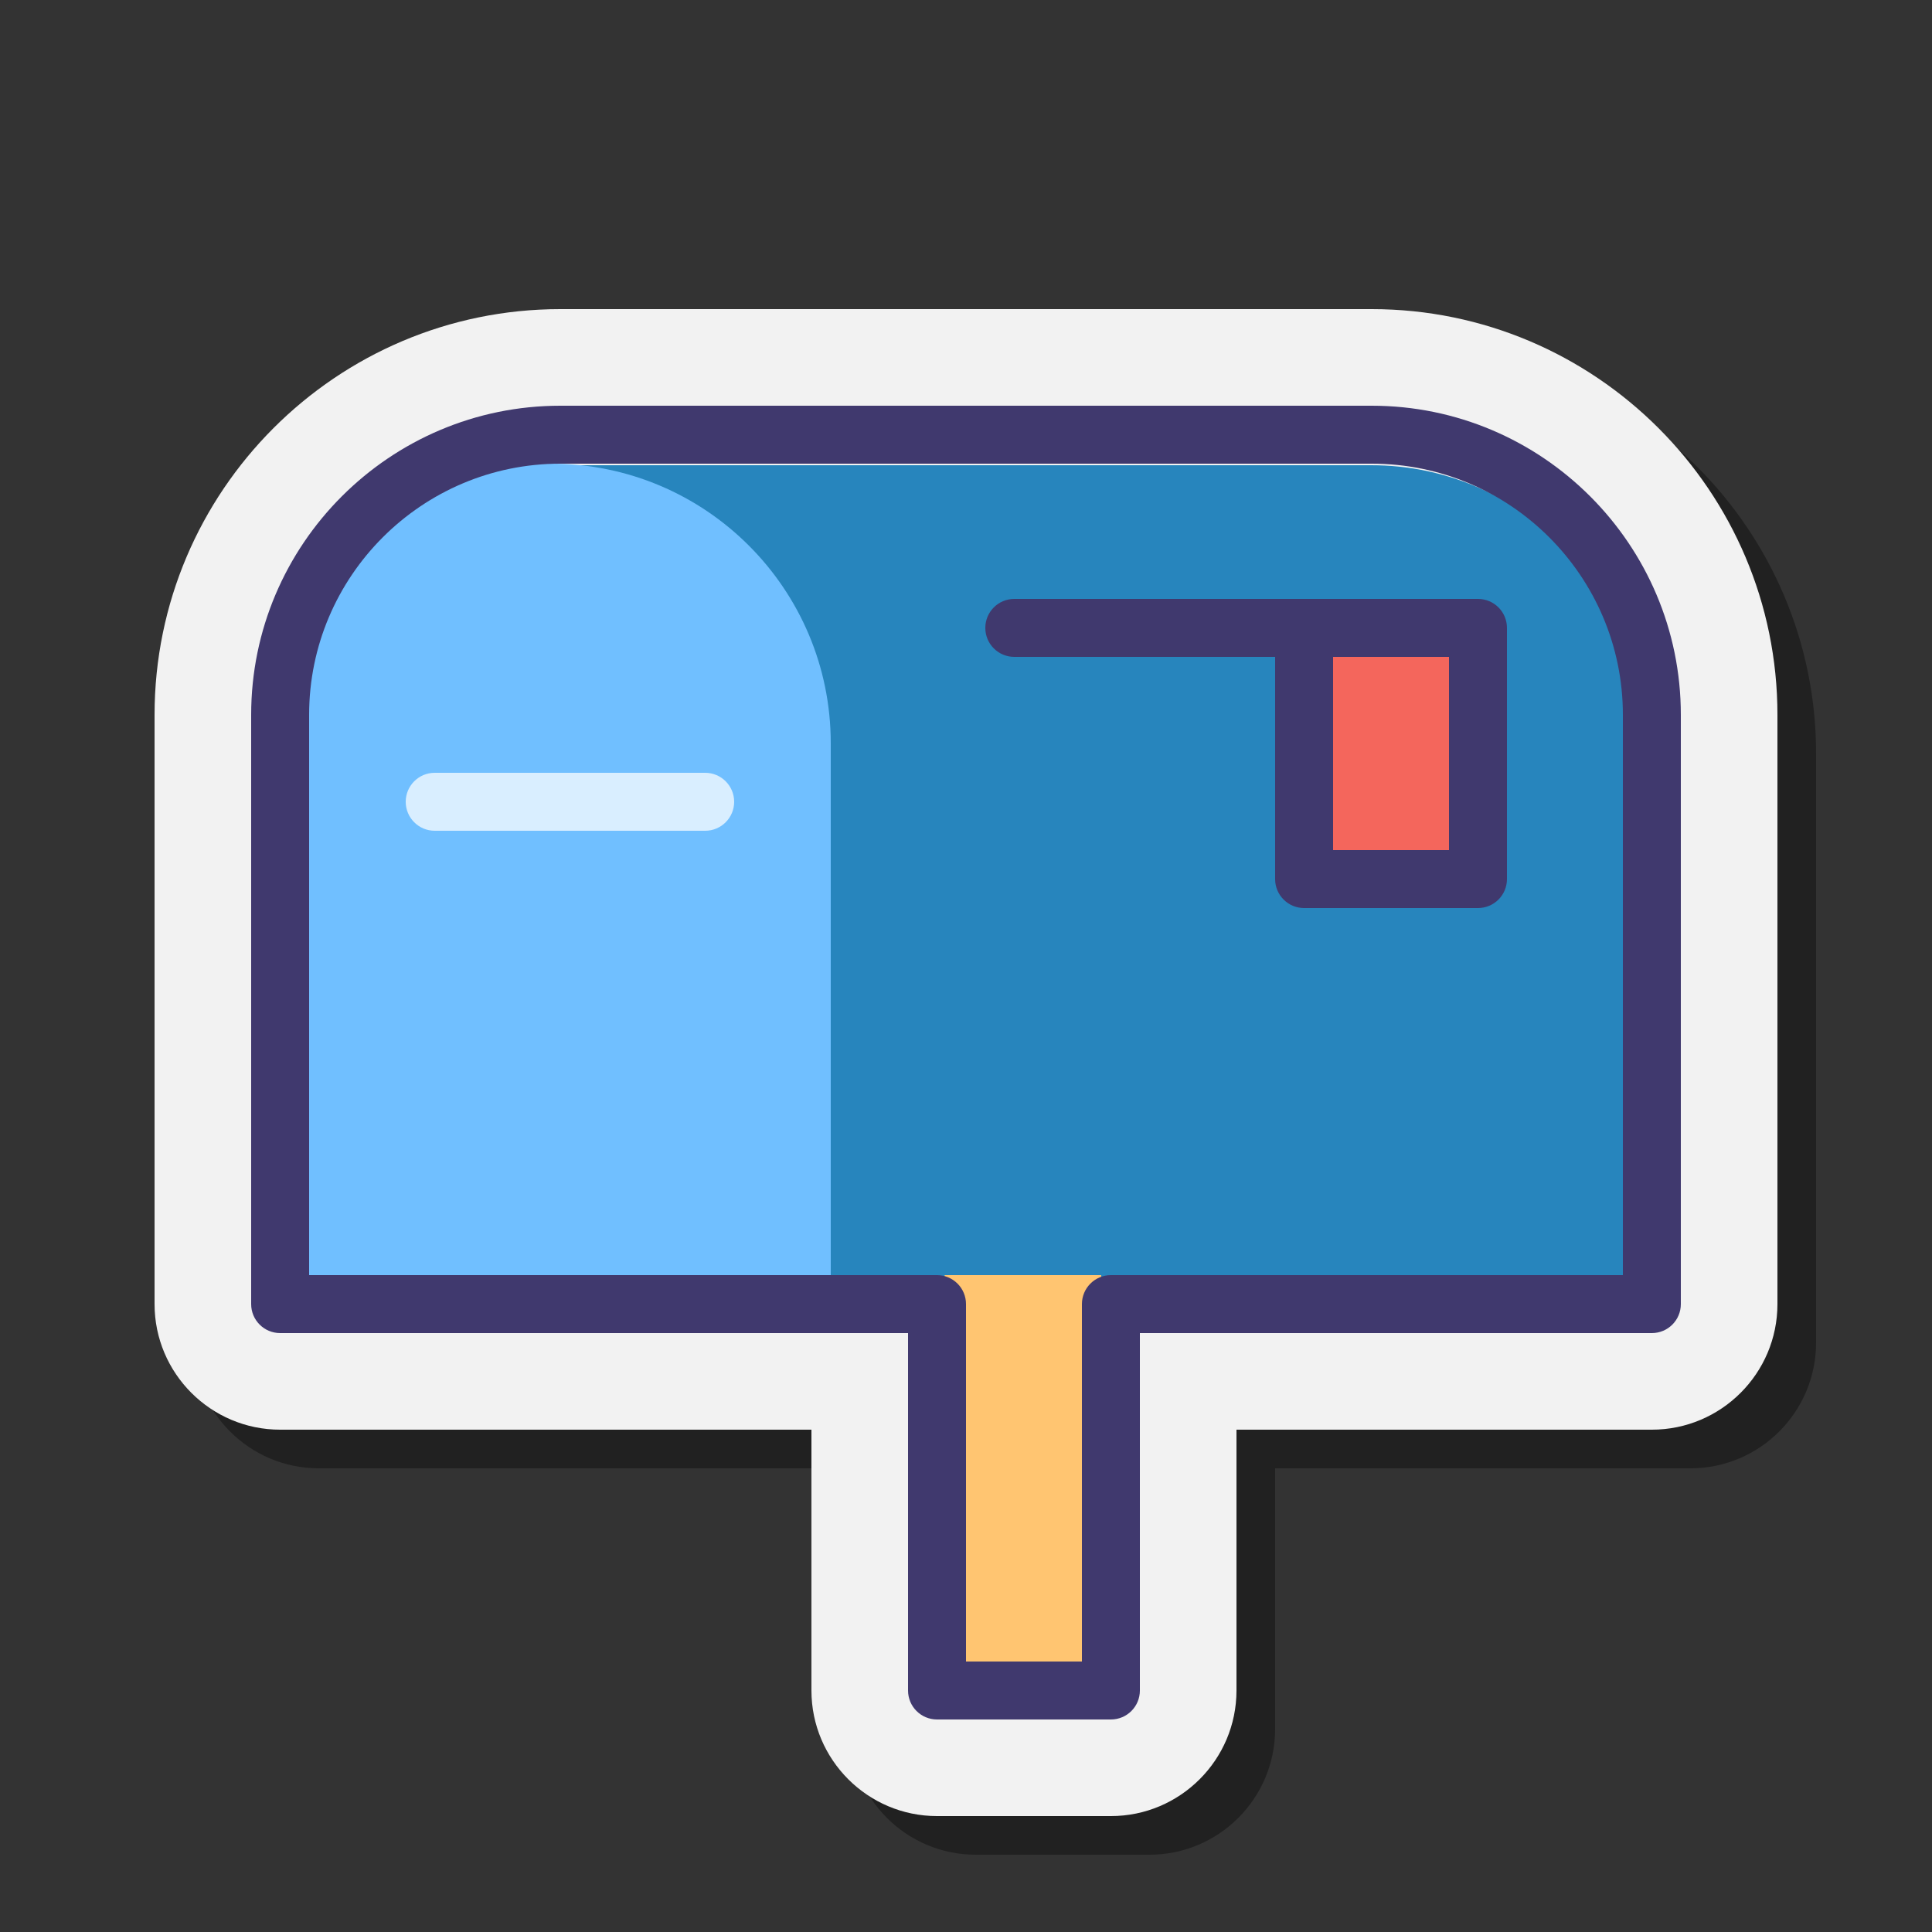 <?xml version="1.0" encoding="UTF-8"?> <svg xmlns="http://www.w3.org/2000/svg" viewBox="0 0 100 100" width="100px" height="100px"><rect x="0" y="0" width="100" height="100" fill="#333333" stroke="none"/><path d="M50.5,96c-3.584,0-6.5-2.916-6.5-6.5V76H16.5c-3.584,0-6.5-2.916-6.5-6.5 V39c0-11.579,9.42-21,21-21h42c11.58,0,21,9.421,21,21v30.5c0,3.584-2.916,6.5-6.5,6.5H66v13.5c0,3.584-2.916,6.5-6.5,6.5H50.5z" opacity=".35"></path><path fill="#f2f2f2" d="M48.5,94c-3.584,0-6.5-2.916-6.5-6.5V74H14.5C10.916,74,8,71.084,8,67.5V37c0-11.579,9.42-21,21-21 h42c11.58,0,21,9.421,21,21v30.5c0,3.584-2.916,6.5-6.5,6.5H64v13.5c0,3.584-2.916,6.5-6.5,6.5H48.5z"></path><path fill="#2785bd" d="M84.8,67.8H29.24V24.08h41.737c7.634,0,13.823,6.189,13.823,13.823L84.8,67.8z"></path><rect width="8.106" height="20.661" x="48.894" y="66" fill="#ffc571"></rect><path fill="#40396e" d="M51,32.5c0-0.829,0.671-1.5,1.5-1.5h23c0.829,0,1.5,0.671,1.5,1.5c0,0.829-0.671,1.5-1.5,1.5h-23 C51.671,34,51,33.329,51,32.5z"></path><path fill="#70bfff" d="M43,67.5H14.054V38.473C14.054,30.48,20.534,24,28.527,24l0,0C36.52,24,43,30.48,43,38.473V67.5z"></path><rect width="9" height="13" x="68" y="33" fill="#f4665c"></rect><path fill="#40396e" d="M66,45.5v-13c0-0.829,0.671-1.5,1.5-1.5h9c0.829,0,1.5,0.671,1.5,1.5v13c0,0.829-0.671,1.5-1.5,1.5 h-9C66.671,47,66,46.329,66,45.5z M69,34v10h6V34H69z"></path><path fill="#40396e" d="M57.5,89h-9c-0.829,0-1.5-0.671-1.5-1.5V69H14.5c-0.829,0-1.5-0.671-1.5-1.5V37 c0-8.822,7.178-16,16-16h42c8.822,0,16,7.178,16,16v30.5c0,0.829-0.671,1.5-1.5,1.5H59v18.5C59,88.329,58.329,89,57.5,89z M50,86h6 V67.5c0-0.829,0.671-1.5,1.5-1.5H84V37c0-7.168-5.832-13-13-13H29c-7.168,0-13,5.832-13,13v29h32.5c0.829,0,1.5,0.671,1.5,1.5V86z"></path><path fill="#d9eeff" d="M36.5,43h-14c-0.828,0-1.5-0.672-1.5-1.5l0,0c0-0.828,0.672-1.5,1.5-1.5h14 c0.828,0,1.5,0.672,1.5,1.5l0,0C38,42.328,37.328,43,36.5,43z"></path></svg> 